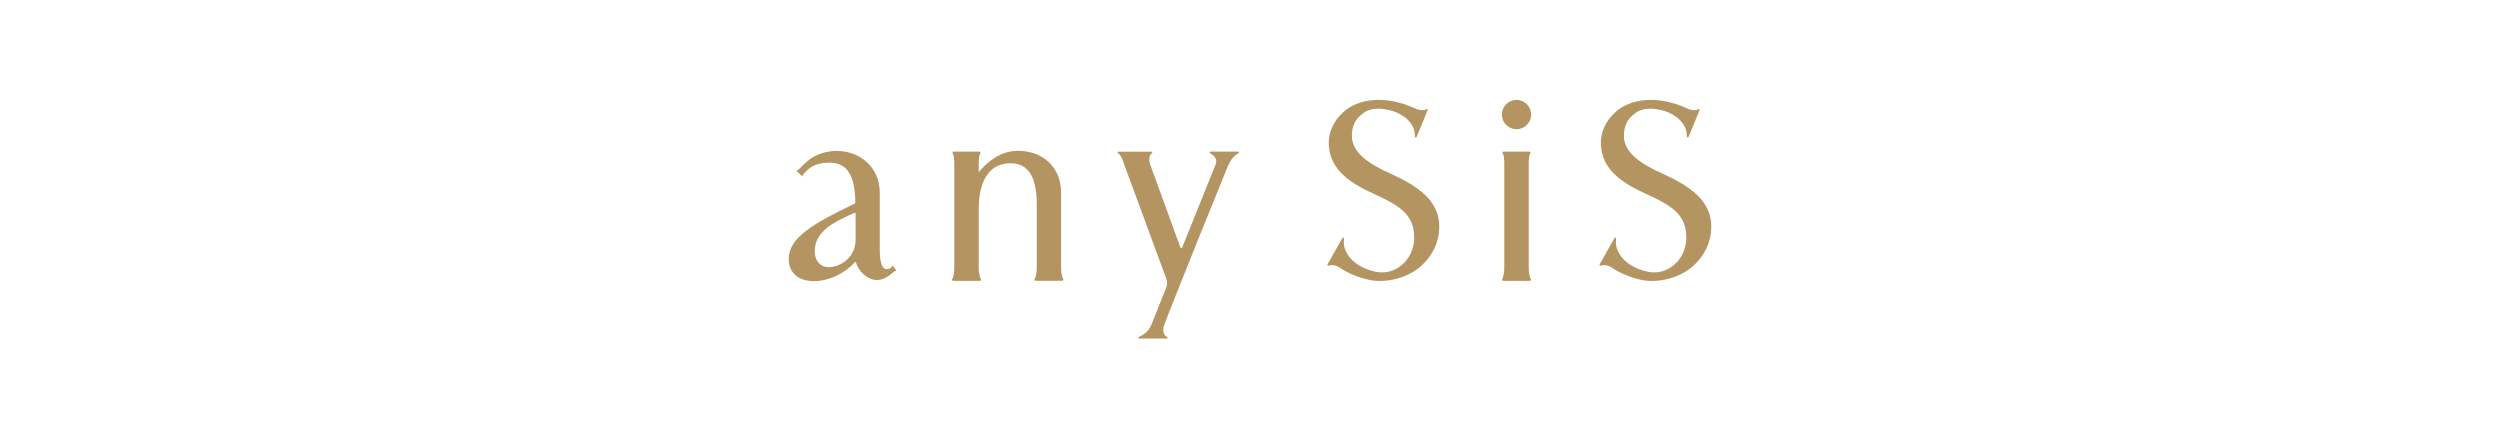 <?xml version="1.0" encoding="UTF-8"?><svg id="_レイヤー_2" xmlns="http://www.w3.org/2000/svg" viewBox="0 0 268 47"><defs><style>.cls-1{fill:none;}.cls-1,.cls-2{stroke-width:0px;}.cls-2{fill:#b49561;}</style></defs><g id="design"><path class="cls-2" d="M151.8,11.66c.41.2.89.17,1.04.08.2-.11.24.02.19.1l-1.14,2.78c-.07.2-.22.16-.22-.1,0-.17-.02-.34-.06-.54-.41-1.33-1.83-2.17-3.57-2.32-1.08-.07-1.71.24-2.29.79-.54.51-.83,1.2-.83,2.11,0,1.42,1.1,2.69,4.01,3.99,3.15,1.42,5.36,2.98,5.36,5.76,0,1.6-.67,3.01-1.86,4.13-1.4,1.31-3.76,1.95-5.61,1.57-1.29-.27-2.48-.81-3.23-1.34-.4-.26-.85-.27-1.07-.22-.22.09-.24-.03-.21-.11l1.56-2.77c.07-.14.22-.18.2.15-.03.17-.01.34,0,.55.26,1.43,1.62,2.49,3.41,2.86,1.15.24,2.22-.13,3.02-.93.7-.7,1.1-1.69,1.1-2.7,0-2.51-1.52-3.45-4.43-4.77-3.11-1.4-4.48-2.89-4.7-4.93-.17-1.59.53-2.85,1.51-3.76,1.52-1.42,4.46-1.94,7.8-.38Z"/><path class="cls-2" d="M180.95,11.66c.41.2.89.17,1.04.08.2-.11.24.02.19.1l-1.14,2.78c-.07.2-.22.16-.22-.1,0-.17-.02-.34-.06-.54-.41-1.33-1.83-2.17-3.56-2.32-1.08-.07-1.71.24-2.29.79-.54.51-.83,1.2-.83,2.11,0,1.42,1.1,2.69,4.01,3.99,3.15,1.42,5.36,2.98,5.36,5.76,0,1.6-.67,3.01-1.86,4.13-1.4,1.31-3.76,1.95-5.6,1.57-1.29-.27-2.48-.81-3.23-1.34-.4-.26-.85-.27-1.07-.22-.22.09-.24-.03-.21-.11l1.56-2.77c.07-.14.22-.18.2.15-.03.17-.01.34,0,.55.26,1.43,1.62,2.49,3.41,2.86,1.15.24,2.22-.13,3.02-.93.7-.7,1.1-1.69,1.1-2.7,0-2.51-1.52-3.45-4.43-4.77-3.11-1.4-4.48-2.89-4.7-4.93-.17-1.59.53-2.85,1.51-3.76,1.52-1.42,4.46-1.94,7.8-.38Z"/><path class="cls-2" d="M104.92,28.76c0,.47.11.96.23,1.15.03.07.08.2-.17.2h-2.73c-.24,0-.2-.13-.17-.2.12-.19.22-.69.22-1.15v-11.16c0-.65-.05-.96-.17-1.15-.03-.07-.07-.2.14-.2h2.68c.2,0,.17.13.14.2-.12.19-.17.48-.17,1.15v.73c0,.07.04.1.08.06.05-.07.1-.14.15-.2.23-.25.52-.58,1.03-.96.98-.73,1.89-1.06,2.97-1.06,2.64,0,4.6,1.76,4.6,4.48v8.1c0,.47.11.96.22,1.15.03.07.08.2-.16.2h-2.73c-.24,0-.2-.13-.16-.2.12-.19.22-.68.22-1.15h0v-6.83c0-3.14-1.02-4.42-2.81-4.42-2.07,0-3.41,1.57-3.41,4.94v6.31Z"/><path class="cls-2" d="M161,12.28c0,.87.7,1.57,1.57,1.57s1.57-.71,1.57-1.57-.71-1.57-1.57-1.57-1.57.71-1.57,1.57Z"/><path class="cls-2" d="M163.88,28.76c0,.47.11.96.22,1.15.03.07.08.2-.16.2h-2.73c-.24,0-.2-.13-.17-.2.12-.19.22-.69.22-1.15v-11.16c0-.65-.05-.96-.17-1.15-.03-.07-.07-.2.14-.2h2.68c.2,0,.17.13.14.2-.12.19-.17.48-.17,1.15v11.16Z"/><path class="cls-2" d="M129.76,16.26c-.1,0-.12.09-.02.17.36.24.79.55.6,1.14l-3.61,8.96c-.04.09-.15.1-.19,0l-3.25-8.92c-.15-.5-.13-.92.18-1.18.1-.08.07-.17-.02-.17h-3.54c-.15,0-.13.11-.06.16.31.23.44.51.67,1.23l4.51,12.23c.09.28.14.47,0,.92l-1.58,3.96c-.32.86-1.03,1.21-1.36,1.36-.11.05-.09.16.02.17h2.97c.1,0,.13-.1.02-.17-.43-.25-.47-.71-.32-1.21.73-2.05,6.67-16.7,6.84-17.08.44-1.06.92-1.25,1.17-1.43.07-.05.05-.15-.07-.15h-2.95Z"/><path class="cls-2" d="M91.69,21.7c-.02-3.07-.99-4.37-3.02-4.26-1.38.07-1.98.59-2.49,1.17-.04.05-.11.15-.14.22-.02.06-.03.09-.07.05l-.56-.55s-.02-.05.04-.07c.1-.04.17-.09.23-.15.22-.23.52-.55.99-.93.9-.72,2.02-1,3.04-1,2.48,0,4.6,1.75,4.6,4.47v5.88s0,.25,0,.25c0,1.1.18,2.07.72,2.07.11,0,.26,0,.4-.1.12-.08.17-.12.23-.23.03-.05.05-.05.08.01l.33.44s.03.05-.03.06c-.1.02-.18.07-.26.14-.54.49-1.17.85-1.75.85-1.01,0-2-.9-2.27-1.9-.02-.07-.07-.07-.12,0-1.21,1.3-2.9,2.02-4.39,2.02-1.66,0-2.7-.91-2.7-2.37,0-2.31,2.66-3.82,7.05-5.93.04-.02.08-.06.08-.13ZM91.59,22.82c-.37.16-.96.44-1.32.62-2.32,1.12-2.93,2.28-2.93,3.53,0,1.03.65,1.67,1.47,1.67,1.3,0,2.91-1.05,2.91-2.94v-2.79c0-.1-.07-.12-.13-.09Z"/><rect class="cls-1" width="268" height="47"/></g></svg>
